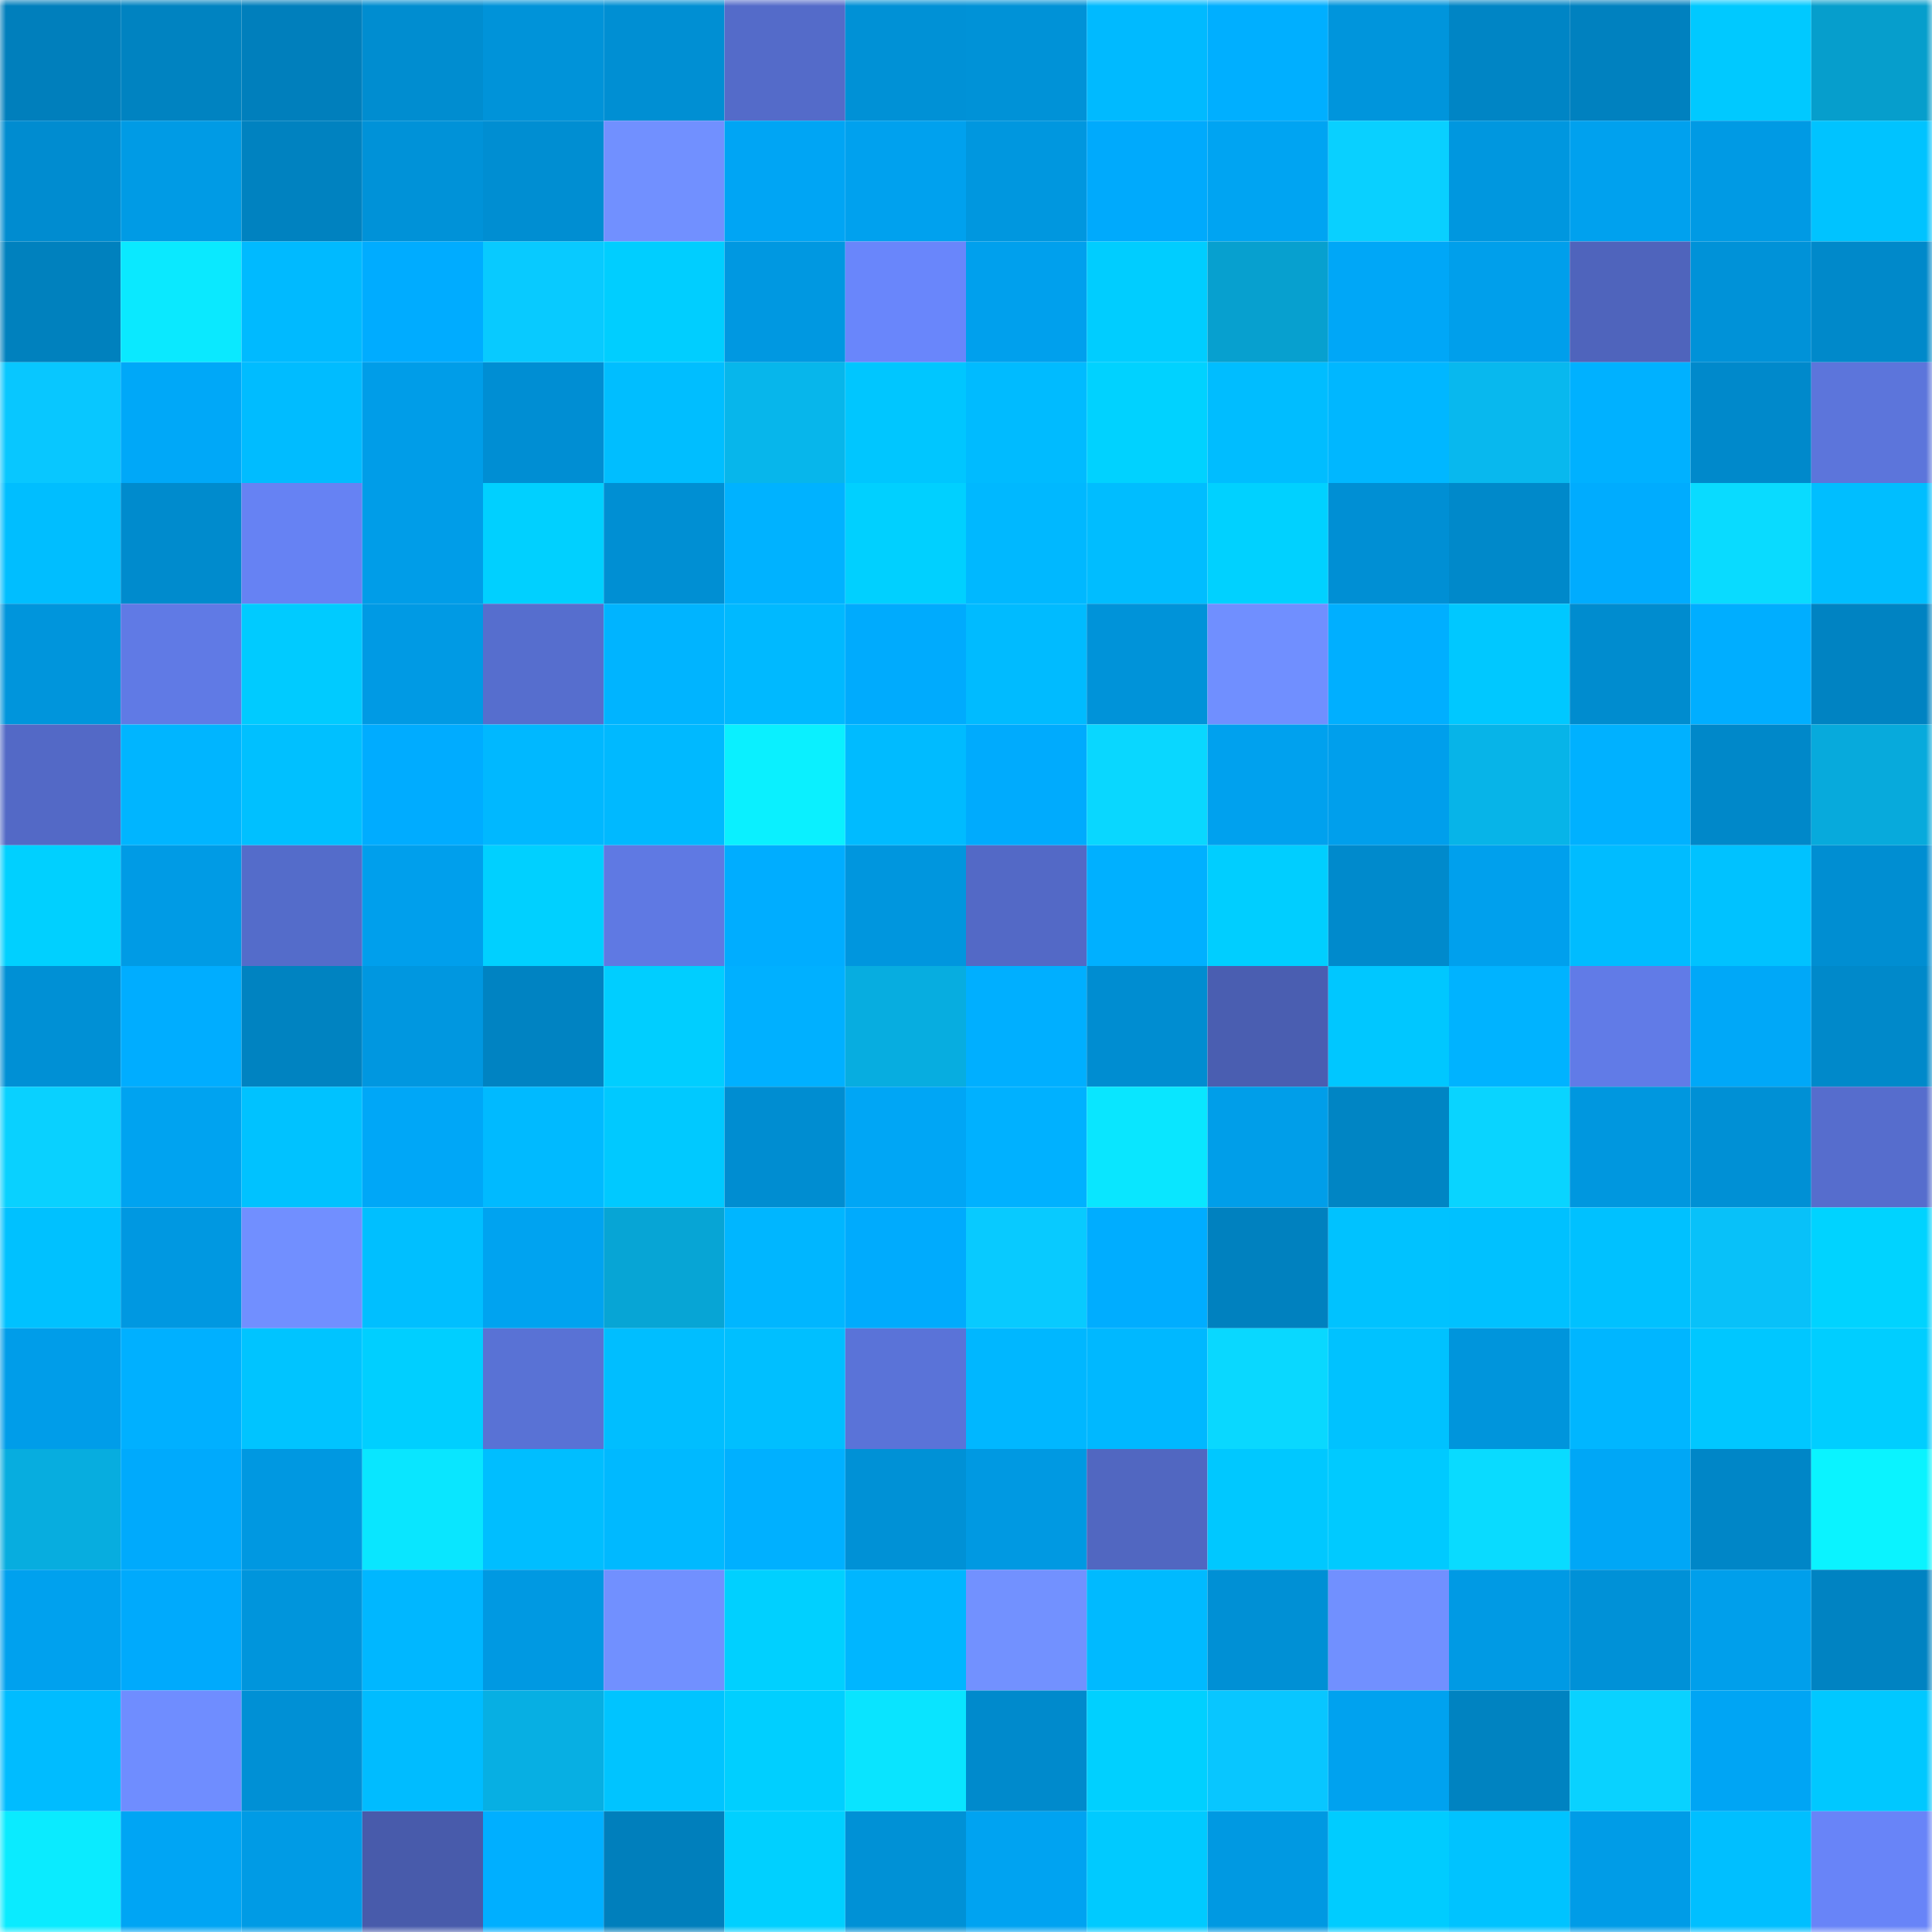 <svg viewBox="0 0 160 160" fill="none" role="img" xmlns="http://www.w3.org/2000/svg" width="240" height="240" name="ens%2Ckartini.eth"><mask id="1377395499" mask-type="alpha" maskUnits="userSpaceOnUse" x="0" y="0" width="160" height="160"><rect width="160" height="160" fill="#FFFFFF"></rect></mask><g mask="url(#1377395499)"><rect x="0" y="0" width="10" height="10" fill="#007fbc"></rect><rect x="10" y="0" width="10" height="10" fill="#0083c1"></rect><rect x="20" y="0" width="10" height="10" fill="#007fbc"></rect><rect x="30" y="0" width="10" height="10" fill="#008dd0"></rect><rect x="40" y="0" width="10" height="10" fill="#0093d9"></rect><rect x="50" y="0" width="10" height="10" fill="#008fd3"></rect><rect x="60" y="0" width="10" height="10" fill="#546bc9"></rect><rect x="70" y="0" width="10" height="10" fill="#0091d6"></rect><rect x="80" y="0" width="10" height="10" fill="#0092d7"></rect><rect x="90" y="0" width="10" height="10" fill="#00baff"></rect><rect x="100" y="0" width="10" height="10" fill="#00afff"></rect><rect x="110" y="0" width="10" height="10" fill="#0095dc"></rect><rect x="120" y="0" width="10" height="10" fill="#0085c5"></rect><rect x="130" y="0" width="10" height="10" fill="#0081bf"></rect><rect x="140" y="0" width="10" height="10" fill="#00c9ff"></rect><rect x="150" y="0" width="10" height="10" fill="#069ecc"></rect><rect x="0" y="10" width="10" height="10" fill="#008cd0"></rect><rect x="10" y="10" width="10" height="10" fill="#009be5"></rect><rect x="20" y="10" width="10" height="10" fill="#0082c0"></rect><rect x="30" y="10" width="10" height="10" fill="#0092d8"></rect><rect x="40" y="10" width="10" height="10" fill="#008ed2"></rect><rect x="50" y="10" width="10" height="10" fill="#7190ff"></rect><rect x="60" y="10" width="10" height="10" fill="#00a5f4"></rect><rect x="70" y="10" width="10" height="10" fill="#00a1ee"></rect><rect x="80" y="10" width="10" height="10" fill="#0097df"></rect><rect x="90" y="10" width="10" height="10" fill="#00aafc"></rect><rect x="100" y="10" width="10" height="10" fill="#00a4f2"></rect><rect x="110" y="10" width="10" height="10" fill="#09d0ff"></rect><rect x="120" y="10" width="10" height="10" fill="#0097df"></rect><rect x="130" y="10" width="10" height="10" fill="#00a1ee"></rect><rect x="140" y="10" width="10" height="10" fill="#009ae4"></rect><rect x="150" y="10" width="10" height="10" fill="#00c3ff"></rect><rect x="0" y="20" width="10" height="10" fill="#0081be"></rect><rect x="10" y="20" width="10" height="10" fill="#0ae9ff"></rect><rect x="20" y="20" width="10" height="10" fill="#00baff"></rect><rect x="30" y="20" width="10" height="10" fill="#00acff"></rect><rect x="40" y="20" width="10" height="10" fill="#08caff"></rect><rect x="50" y="20" width="10" height="10" fill="#00ceff"></rect><rect x="60" y="20" width="10" height="10" fill="#0098e1"></rect><rect x="70" y="20" width="10" height="10" fill="#6986fb"></rect><rect x="80" y="20" width="10" height="10" fill="#00a0ed"></rect><rect x="90" y="20" width="10" height="10" fill="#00cdff"></rect><rect x="100" y="20" width="10" height="10" fill="#07a0cf"></rect><rect x="110" y="20" width="10" height="10" fill="#00a7f7"></rect><rect x="120" y="20" width="10" height="10" fill="#009feb"></rect><rect x="130" y="20" width="10" height="10" fill="#4f64bc"></rect><rect x="140" y="20" width="10" height="10" fill="#0092d8"></rect><rect x="150" y="20" width="10" height="10" fill="#0089ca"></rect><rect x="0" y="30" width="10" height="10" fill="#08c7ff"></rect><rect x="10" y="30" width="10" height="10" fill="#00a8f8"></rect><rect x="20" y="30" width="10" height="10" fill="#00bcff"></rect><rect x="30" y="30" width="10" height="10" fill="#009de8"></rect><rect x="40" y="30" width="10" height="10" fill="#008ed3"></rect><rect x="50" y="30" width="10" height="10" fill="#00beff"></rect><rect x="60" y="30" width="10" height="10" fill="#07b6eb"></rect><rect x="70" y="30" width="10" height="10" fill="#00c6ff"></rect><rect x="80" y="30" width="10" height="10" fill="#00bbff"></rect><rect x="90" y="30" width="10" height="10" fill="#00d2ff"></rect><rect x="100" y="30" width="10" height="10" fill="#00bdff"></rect><rect x="110" y="30" width="10" height="10" fill="#00b7ff"></rect><rect x="120" y="30" width="10" height="10" fill="#08b8ee"></rect><rect x="130" y="30" width="10" height="10" fill="#00b1ff"></rect><rect x="140" y="30" width="10" height="10" fill="#0089cb"></rect><rect x="150" y="30" width="10" height="10" fill="#5c75db"></rect><rect x="0" y="40" width="10" height="10" fill="#00beff"></rect><rect x="10" y="40" width="10" height="10" fill="#008bcd"></rect><rect x="20" y="40" width="10" height="10" fill="#6682f3"></rect><rect x="30" y="40" width="10" height="10" fill="#009de8"></rect><rect x="40" y="40" width="10" height="10" fill="#00d0ff"></rect><rect x="50" y="40" width="10" height="10" fill="#008fd3"></rect><rect x="60" y="40" width="10" height="10" fill="#00b2ff"></rect><rect x="70" y="40" width="10" height="10" fill="#00d0ff"></rect><rect x="80" y="40" width="10" height="10" fill="#00b8ff"></rect><rect x="90" y="40" width="10" height="10" fill="#00bdff"></rect><rect x="100" y="40" width="10" height="10" fill="#00d1ff"></rect><rect x="110" y="40" width="10" height="10" fill="#008fd4"></rect><rect x="120" y="40" width="10" height="10" fill="#0089ca"></rect><rect x="130" y="40" width="10" height="10" fill="#00acfe"></rect><rect x="140" y="40" width="10" height="10" fill="#09dbff"></rect><rect x="150" y="40" width="10" height="10" fill="#00beff"></rect><rect x="0" y="50" width="10" height="10" fill="#0095dc"></rect><rect x="10" y="50" width="10" height="10" fill="#607ae5"></rect><rect x="20" y="50" width="10" height="10" fill="#00cbff"></rect><rect x="30" y="50" width="10" height="10" fill="#009ae4"></rect><rect x="40" y="50" width="10" height="10" fill="#566ece"></rect><rect x="50" y="50" width="10" height="10" fill="#00b4ff"></rect><rect x="60" y="50" width="10" height="10" fill="#00b9ff"></rect><rect x="70" y="50" width="10" height="10" fill="#00abfd"></rect><rect x="80" y="50" width="10" height="10" fill="#00bbff"></rect><rect x="90" y="50" width="10" height="10" fill="#0093d9"></rect><rect x="100" y="50" width="10" height="10" fill="#708fff"></rect><rect x="110" y="50" width="10" height="10" fill="#00afff"></rect><rect x="120" y="50" width="10" height="10" fill="#00c8ff"></rect><rect x="130" y="50" width="10" height="10" fill="#008ccf"></rect><rect x="140" y="50" width="10" height="10" fill="#00aeff"></rect><rect x="150" y="50" width="10" height="10" fill="#0083c2"></rect><rect x="0" y="60" width="10" height="10" fill="#5369c6"></rect><rect x="10" y="60" width="10" height="10" fill="#00b5ff"></rect><rect x="20" y="60" width="10" height="10" fill="#00c0ff"></rect><rect x="30" y="60" width="10" height="10" fill="#00acff"></rect><rect x="40" y="60" width="10" height="10" fill="#00b8ff"></rect><rect x="50" y="60" width="10" height="10" fill="#00b9ff"></rect><rect x="60" y="60" width="10" height="10" fill="#0af0ff"></rect><rect x="70" y="60" width="10" height="10" fill="#00bbff"></rect><rect x="80" y="60" width="10" height="10" fill="#00abfd"></rect><rect x="90" y="60" width="10" height="10" fill="#09d7ff"></rect><rect x="100" y="60" width="10" height="10" fill="#00a1ee"></rect><rect x="110" y="60" width="10" height="10" fill="#009fec"></rect><rect x="120" y="60" width="10" height="10" fill="#07b4e8"></rect><rect x="130" y="60" width="10" height="10" fill="#00b1ff"></rect><rect x="140" y="60" width="10" height="10" fill="#0088c9"></rect><rect x="150" y="60" width="10" height="10" fill="#07aadc"></rect><rect x="0" y="70" width="10" height="10" fill="#00d0ff"></rect><rect x="10" y="70" width="10" height="10" fill="#009be5"></rect><rect x="20" y="70" width="10" height="10" fill="#546cca"></rect><rect x="30" y="70" width="10" height="10" fill="#009fec"></rect><rect x="40" y="70" width="10" height="10" fill="#00d0ff"></rect><rect x="50" y="70" width="10" height="10" fill="#5f79e3"></rect><rect x="60" y="70" width="10" height="10" fill="#00adff"></rect><rect x="70" y="70" width="10" height="10" fill="#0096de"></rect><rect x="80" y="70" width="10" height="10" fill="#5369c6"></rect><rect x="90" y="70" width="10" height="10" fill="#00b0ff"></rect><rect x="100" y="70" width="10" height="10" fill="#00ceff"></rect><rect x="110" y="70" width="10" height="10" fill="#008acc"></rect><rect x="120" y="70" width="10" height="10" fill="#00a0ed"></rect><rect x="130" y="70" width="10" height="10" fill="#00bcff"></rect><rect x="140" y="70" width="10" height="10" fill="#00c2ff"></rect><rect x="150" y="70" width="10" height="10" fill="#008ed2"></rect><rect x="0" y="80" width="10" height="10" fill="#0090d5"></rect><rect x="10" y="80" width="10" height="10" fill="#00adff"></rect><rect x="20" y="80" width="10" height="10" fill="#0083c1"></rect><rect x="30" y="80" width="10" height="10" fill="#0097e0"></rect><rect x="40" y="80" width="10" height="10" fill="#0083c2"></rect><rect x="50" y="80" width="10" height="10" fill="#00ceff"></rect><rect x="60" y="80" width="10" height="10" fill="#00b0ff"></rect><rect x="70" y="80" width="10" height="10" fill="#07ade0"></rect><rect x="80" y="80" width="10" height="10" fill="#00afff"></rect><rect x="90" y="80" width="10" height="10" fill="#008dd1"></rect><rect x="100" y="80" width="10" height="10" fill="#4a5eb1"></rect><rect x="110" y="80" width="10" height="10" fill="#00c7ff"></rect><rect x="120" y="80" width="10" height="10" fill="#00b3ff"></rect><rect x="130" y="80" width="10" height="10" fill="#617be7"></rect><rect x="140" y="80" width="10" height="10" fill="#00a8f8"></rect><rect x="150" y="80" width="10" height="10" fill="#0089ca"></rect><rect x="0" y="90" width="10" height="10" fill="#09d1ff"></rect><rect x="10" y="90" width="10" height="10" fill="#00a3f0"></rect><rect x="20" y="90" width="10" height="10" fill="#00c2ff"></rect><rect x="30" y="90" width="10" height="10" fill="#00a7f7"></rect><rect x="40" y="90" width="10" height="10" fill="#00baff"></rect><rect x="50" y="90" width="10" height="10" fill="#00c9ff"></rect><rect x="60" y="90" width="10" height="10" fill="#008dd1"></rect><rect x="70" y="90" width="10" height="10" fill="#00a6f5"></rect><rect x="80" y="90" width="10" height="10" fill="#00b1ff"></rect><rect x="90" y="90" width="10" height="10" fill="#09e6ff"></rect><rect x="100" y="90" width="10" height="10" fill="#009ee9"></rect><rect x="110" y="90" width="10" height="10" fill="#0085c4"></rect><rect x="120" y="90" width="10" height="10" fill="#09d4ff"></rect><rect x="130" y="90" width="10" height="10" fill="#0097df"></rect><rect x="140" y="90" width="10" height="10" fill="#0090d5"></rect><rect x="150" y="90" width="10" height="10" fill="#566dcd"></rect><rect x="0" y="100" width="10" height="10" fill="#00c1ff"></rect><rect x="10" y="100" width="10" height="10" fill="#0098e1"></rect><rect x="20" y="100" width="10" height="10" fill="#718fff"></rect><rect x="30" y="100" width="10" height="10" fill="#00bfff"></rect><rect x="40" y="100" width="10" height="10" fill="#00a3f0"></rect><rect x="50" y="100" width="10" height="10" fill="#07a5d5"></rect><rect x="60" y="100" width="10" height="10" fill="#00b6ff"></rect><rect x="70" y="100" width="10" height="10" fill="#00abfd"></rect><rect x="80" y="100" width="10" height="10" fill="#08caff"></rect><rect x="90" y="100" width="10" height="10" fill="#00adff"></rect><rect x="100" y="100" width="10" height="10" fill="#0081bf"></rect><rect x="110" y="100" width="10" height="10" fill="#00c2ff"></rect><rect x="120" y="100" width="10" height="10" fill="#00c1ff"></rect><rect x="130" y="100" width="10" height="10" fill="#00c1ff"></rect><rect x="140" y="100" width="10" height="10" fill="#08c1f9"></rect><rect x="150" y="100" width="10" height="10" fill="#00d3ff"></rect><rect x="0" y="110" width="10" height="10" fill="#009de9"></rect><rect x="10" y="110" width="10" height="10" fill="#00b0ff"></rect><rect x="20" y="110" width="10" height="10" fill="#00c4ff"></rect><rect x="30" y="110" width="10" height="10" fill="#00cfff"></rect><rect x="40" y="110" width="10" height="10" fill="#5972d5"></rect><rect x="50" y="110" width="10" height="10" fill="#00beff"></rect><rect x="60" y="110" width="10" height="10" fill="#00bfff"></rect><rect x="70" y="110" width="10" height="10" fill="#5a73d8"></rect><rect x="80" y="110" width="10" height="10" fill="#00b7ff"></rect><rect x="90" y="110" width="10" height="10" fill="#00b8ff"></rect><rect x="100" y="110" width="10" height="10" fill="#09d8ff"></rect><rect x="110" y="110" width="10" height="10" fill="#00c2ff"></rect><rect x="120" y="110" width="10" height="10" fill="#0095dc"></rect><rect x="130" y="110" width="10" height="10" fill="#00b6ff"></rect><rect x="140" y="110" width="10" height="10" fill="#00c7ff"></rect><rect x="150" y="110" width="10" height="10" fill="#00ceff"></rect><rect x="0" y="120" width="10" height="10" fill="#07addf"></rect><rect x="10" y="120" width="10" height="10" fill="#00aafc"></rect><rect x="20" y="120" width="10" height="10" fill="#0098e1"></rect><rect x="30" y="120" width="10" height="10" fill="#09e6ff"></rect><rect x="40" y="120" width="10" height="10" fill="#00beff"></rect><rect x="50" y="120" width="10" height="10" fill="#00b9ff"></rect><rect x="60" y="120" width="10" height="10" fill="#00b0ff"></rect><rect x="70" y="120" width="10" height="10" fill="#0091d6"></rect><rect x="80" y="120" width="10" height="10" fill="#0099e2"></rect><rect x="90" y="120" width="10" height="10" fill="#5167c1"></rect><rect x="100" y="120" width="10" height="10" fill="#00c8ff"></rect><rect x="110" y="120" width="10" height="10" fill="#00caff"></rect><rect x="120" y="120" width="10" height="10" fill="#09dbff"></rect><rect x="130" y="120" width="10" height="10" fill="#00a7f6"></rect><rect x="140" y="120" width="10" height="10" fill="#0086c7"></rect><rect x="150" y="120" width="10" height="10" fill="#0af3ff"></rect><rect x="0" y="130" width="10" height="10" fill="#00a1ee"></rect><rect x="10" y="130" width="10" height="10" fill="#00aafc"></rect><rect x="20" y="130" width="10" height="10" fill="#0095dc"></rect><rect x="30" y="130" width="10" height="10" fill="#00b7ff"></rect><rect x="40" y="130" width="10" height="10" fill="#0099e2"></rect><rect x="50" y="130" width="10" height="10" fill="#7190ff"></rect><rect x="60" y="130" width="10" height="10" fill="#00d0ff"></rect><rect x="70" y="130" width="10" height="10" fill="#00b6ff"></rect><rect x="80" y="130" width="10" height="10" fill="#7291ff"></rect><rect x="90" y="130" width="10" height="10" fill="#00baff"></rect><rect x="100" y="130" width="10" height="10" fill="#0090d5"></rect><rect x="110" y="130" width="10" height="10" fill="#7190ff"></rect><rect x="120" y="130" width="10" height="10" fill="#009ae4"></rect><rect x="130" y="130" width="10" height="10" fill="#0091d7"></rect><rect x="140" y="130" width="10" height="10" fill="#009feb"></rect><rect x="150" y="130" width="10" height="10" fill="#0083c2"></rect><rect x="0" y="140" width="10" height="10" fill="#00bcff"></rect><rect x="10" y="140" width="10" height="10" fill="#6f8dff"></rect><rect x="20" y="140" width="10" height="10" fill="#0090d5"></rect><rect x="30" y="140" width="10" height="10" fill="#00bcff"></rect><rect x="40" y="140" width="10" height="10" fill="#07afe3"></rect><rect x="50" y="140" width="10" height="10" fill="#00c4ff"></rect><rect x="60" y="140" width="10" height="10" fill="#00cfff"></rect><rect x="70" y="140" width="10" height="10" fill="#09e4ff"></rect><rect x="80" y="140" width="10" height="10" fill="#008acc"></rect><rect x="90" y="140" width="10" height="10" fill="#00d0ff"></rect><rect x="100" y="140" width="10" height="10" fill="#08c6ff"></rect><rect x="110" y="140" width="10" height="10" fill="#00a2ef"></rect><rect x="120" y="140" width="10" height="10" fill="#0083c1"></rect><rect x="130" y="140" width="10" height="10" fill="#09d2ff"></rect><rect x="140" y="140" width="10" height="10" fill="#00a5f4"></rect><rect x="150" y="140" width="10" height="10" fill="#00c8ff"></rect><rect x="0" y="150" width="10" height="10" fill="#0aebff"></rect><rect x="10" y="150" width="10" height="10" fill="#00a5f4"></rect><rect x="20" y="150" width="10" height="10" fill="#009be5"></rect><rect x="30" y="150" width="10" height="10" fill="#485bab"></rect><rect x="40" y="150" width="10" height="10" fill="#00afff"></rect><rect x="50" y="150" width="10" height="10" fill="#007fbc"></rect><rect x="60" y="150" width="10" height="10" fill="#00d0ff"></rect><rect x="70" y="150" width="10" height="10" fill="#0091d6"></rect><rect x="80" y="150" width="10" height="10" fill="#00a3f1"></rect><rect x="90" y="150" width="10" height="10" fill="#00caff"></rect><rect x="100" y="150" width="10" height="10" fill="#0099e2"></rect><rect x="110" y="150" width="10" height="10" fill="#00ccff"></rect><rect x="120" y="150" width="10" height="10" fill="#00c3ff"></rect><rect x="130" y="150" width="10" height="10" fill="#009ce7"></rect><rect x="140" y="150" width="10" height="10" fill="#00bfff"></rect><rect x="150" y="150" width="10" height="10" fill="#6884f8"></rect></g></svg>